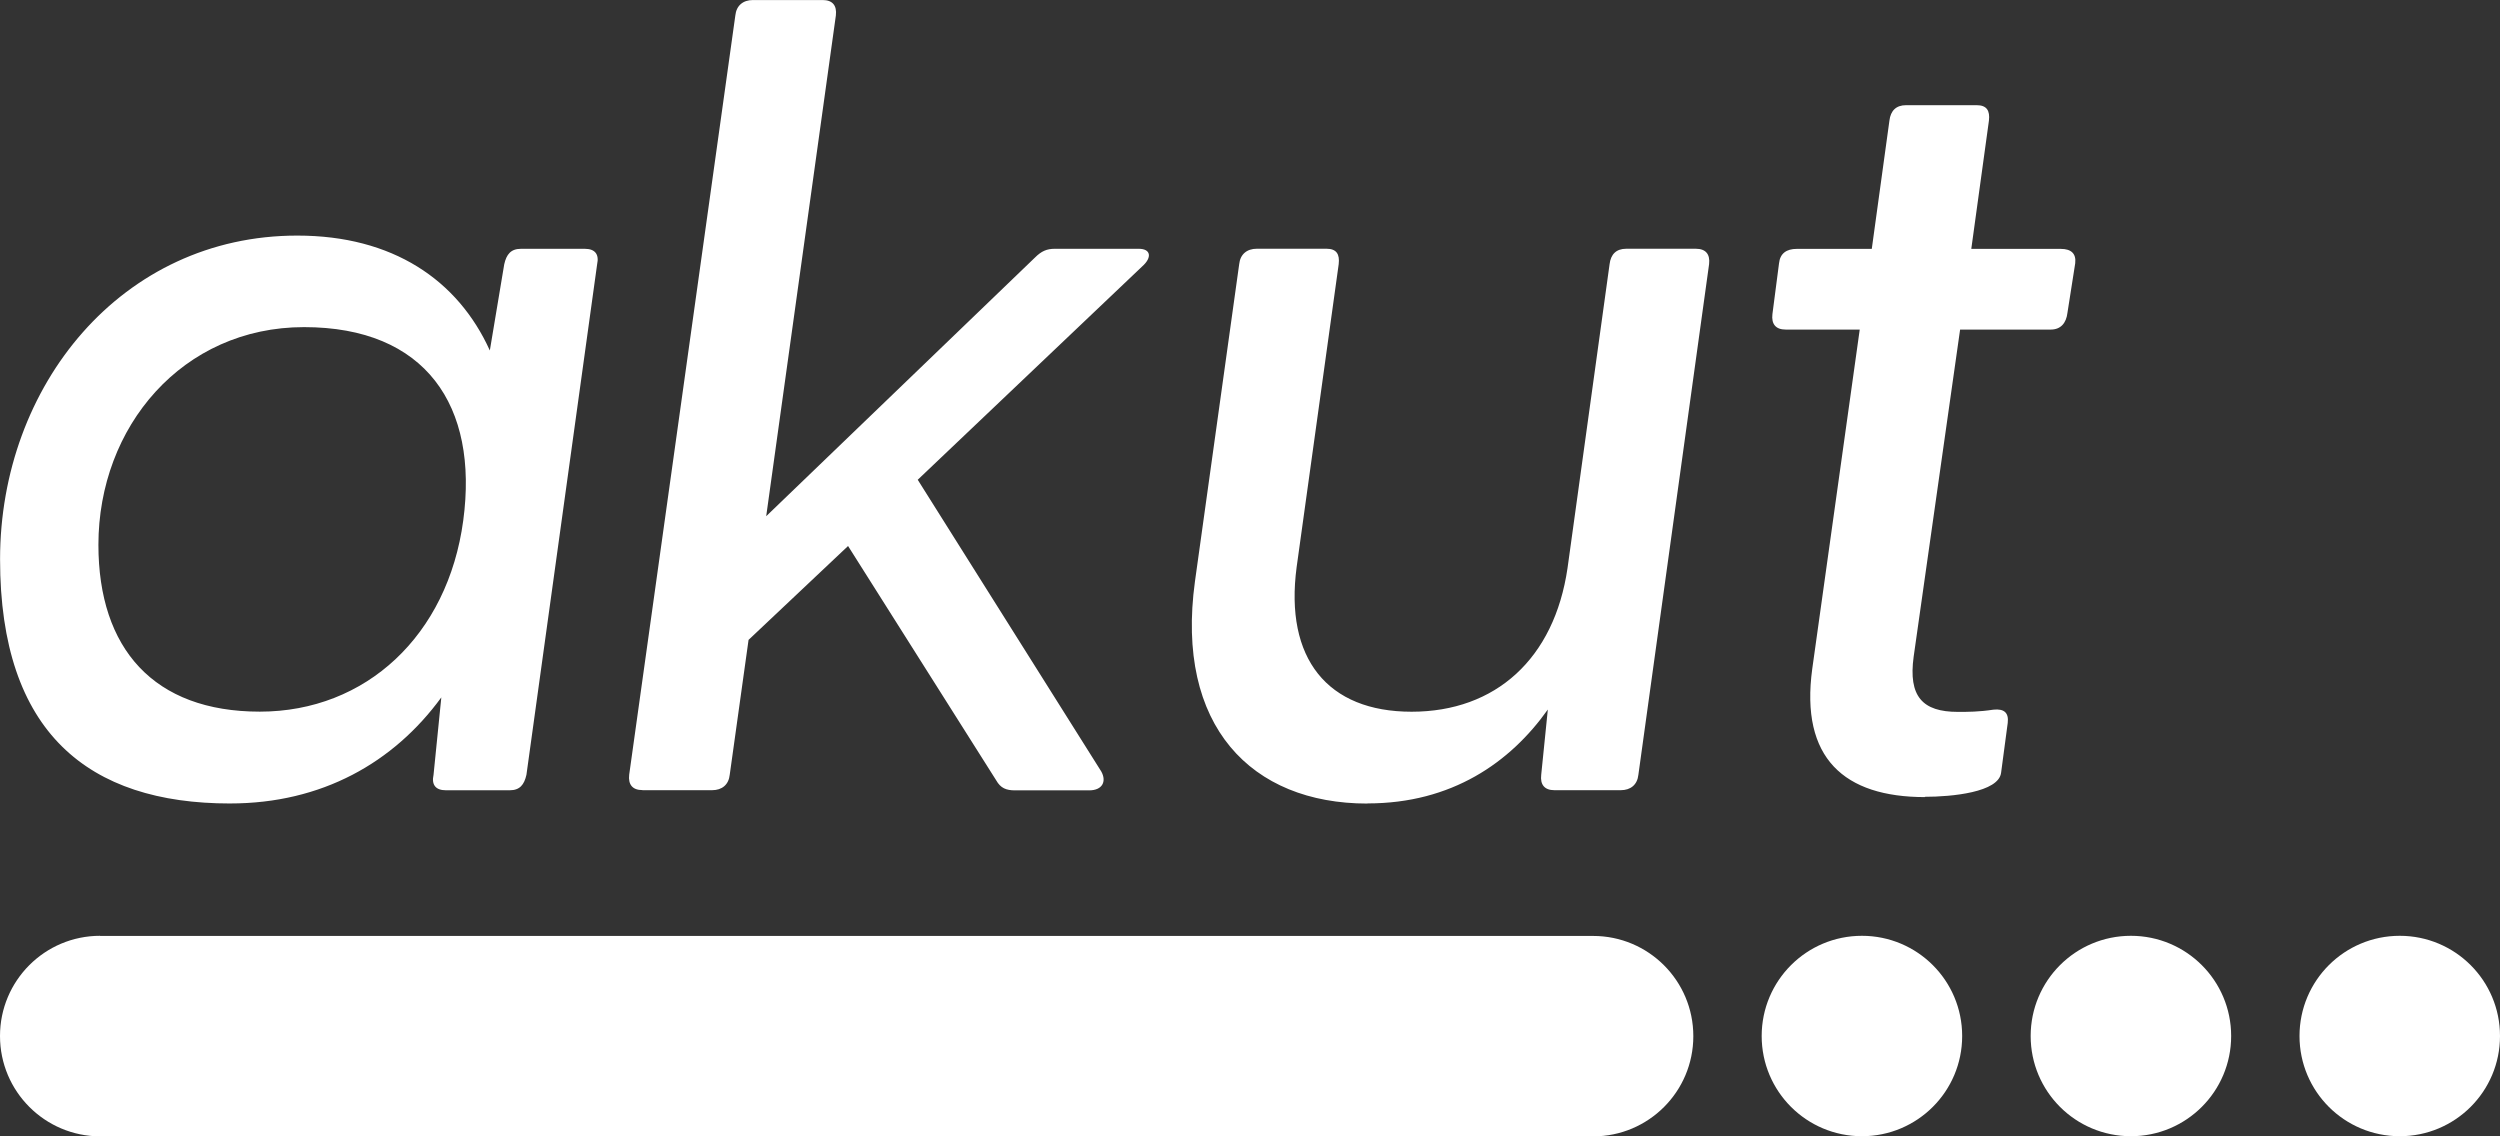 <svg height="55" viewBox="0 0 121 55" width="121" xmlns="http://www.w3.org/2000/svg"><rect x="0" y="0" width="121" height="55" fill="#333333" stroke="none"/><g fill="#fff"><path d="m93.162 38.565c1.288 0 3.586-.213 3.692-1.173l.32-2.404c.057-.484-.164-.697-.697-.64-.697.107-1.231.107-1.715.107-1.715 0-2.405-.747-2.141-2.674l2.248-15.83h4.39c.484 0 .747-.32.804-.804l.377-2.404c.057-.484-.213-.697-.697-.697h-4.333l.854-6.208c.057-.484-.107-.747-.59-.747h-3.422c-.484 0-.747.27-.804.747l-.854 6.208h-3.635c-.484 0-.804.213-.854.697l-.32 2.461c-.057.484.164.747.64.747h3.586l-2.298 16.42c-.59 4.331 1.551 6.208 5.457 6.208m-26.977.306c4.069 0 6.901-1.977 8.722-4.544l-.32 3.157c-.057.484.164.747.64.747h3.209c.484 0 .804-.27.854-.747l3.422-24.712c.057-.484-.164-.747-.64-.747h-3.372c-.484 0-.747.27-.804.747l-2.035 14.706c-.64 4.388-3.479 6.955-7.548 6.955s-6.154-2.567-5.563-7.005l2.035-14.657c.057-.484-.107-.747-.59-.747h-3.372c-.484 0-.804.27-.854.747l-2.141 15.354c-.96 7.005 2.732 10.753 8.345 10.753m-35.088-.647h3.372c.484 0 .804-.27.854-.747l.911-6.528 4.816-4.544 7.171 11.343c.213.377.484.484.911.484h3.586c.64 0 .854-.427.59-.91l-8.886-14.123 10.864-10.326c.484-.427.427-.853-.164-.853h-4.069c-.377 0-.64.107-.96.427l-13.005 12.516 3.372-24.236c.057-.484-.164-.747-.64-.747h-3.372c-.484 0-.804.27-.854.747l-5.137 36.745c-.057.484.164.747.64.747m-26.33-11.869c0-5.725 4.069-10.539 9.953-10.539 5.884 0 8.452 3.798 7.705 9.359-.747 5.561-4.71 9.252-9.846 9.252-5.137 0-7.812-3.051-7.812-8.079m6.374 12.523c4.439 0 7.918-1.977 10.223-5.134l-.377 3.748c-.107.484.107.747.59.747h3.102c.484 0 .697-.27.804-.747l3.422-24.712c.107-.484-.107-.747-.59-.747h-3.102c-.484 0-.697.27-.804.747l-.697 4.174c-1.551-3.421-4.71-5.561-9.313-5.561-8.509-.007-14.392 7.268-14.392 15.667s4.283 11.819 11.134 11.819"/><path d="m94.969 50.143c0 2.681-2.17 4.85-4.852 4.85s-4.852-2.169-4.852-4.85 2.17-4.85 4.852-4.85 4.852 2.169 4.852 4.85m13.019 0c0 2.681-2.17 4.85-4.852 4.85s-4.852-2.169-4.852-4.85 2.17-4.85 4.852-4.85 4.852 2.169 4.852 4.85m13.012 0c0 2.681-2.17 4.85-4.852 4.85s-4.852-2.169-4.852-4.85 2.17-4.85 4.852-4.85 4.852 2.169 4.852 4.85"/><path d="m4.845 45.3h72.267c2.675 0 4.845 2.169 4.845 4.85 0 2.681-2.17 4.85-4.845 4.85h-72.267c-2.675-.007-4.845-2.176-4.845-4.857s2.17-4.85 4.845-4.85"/></g></svg>